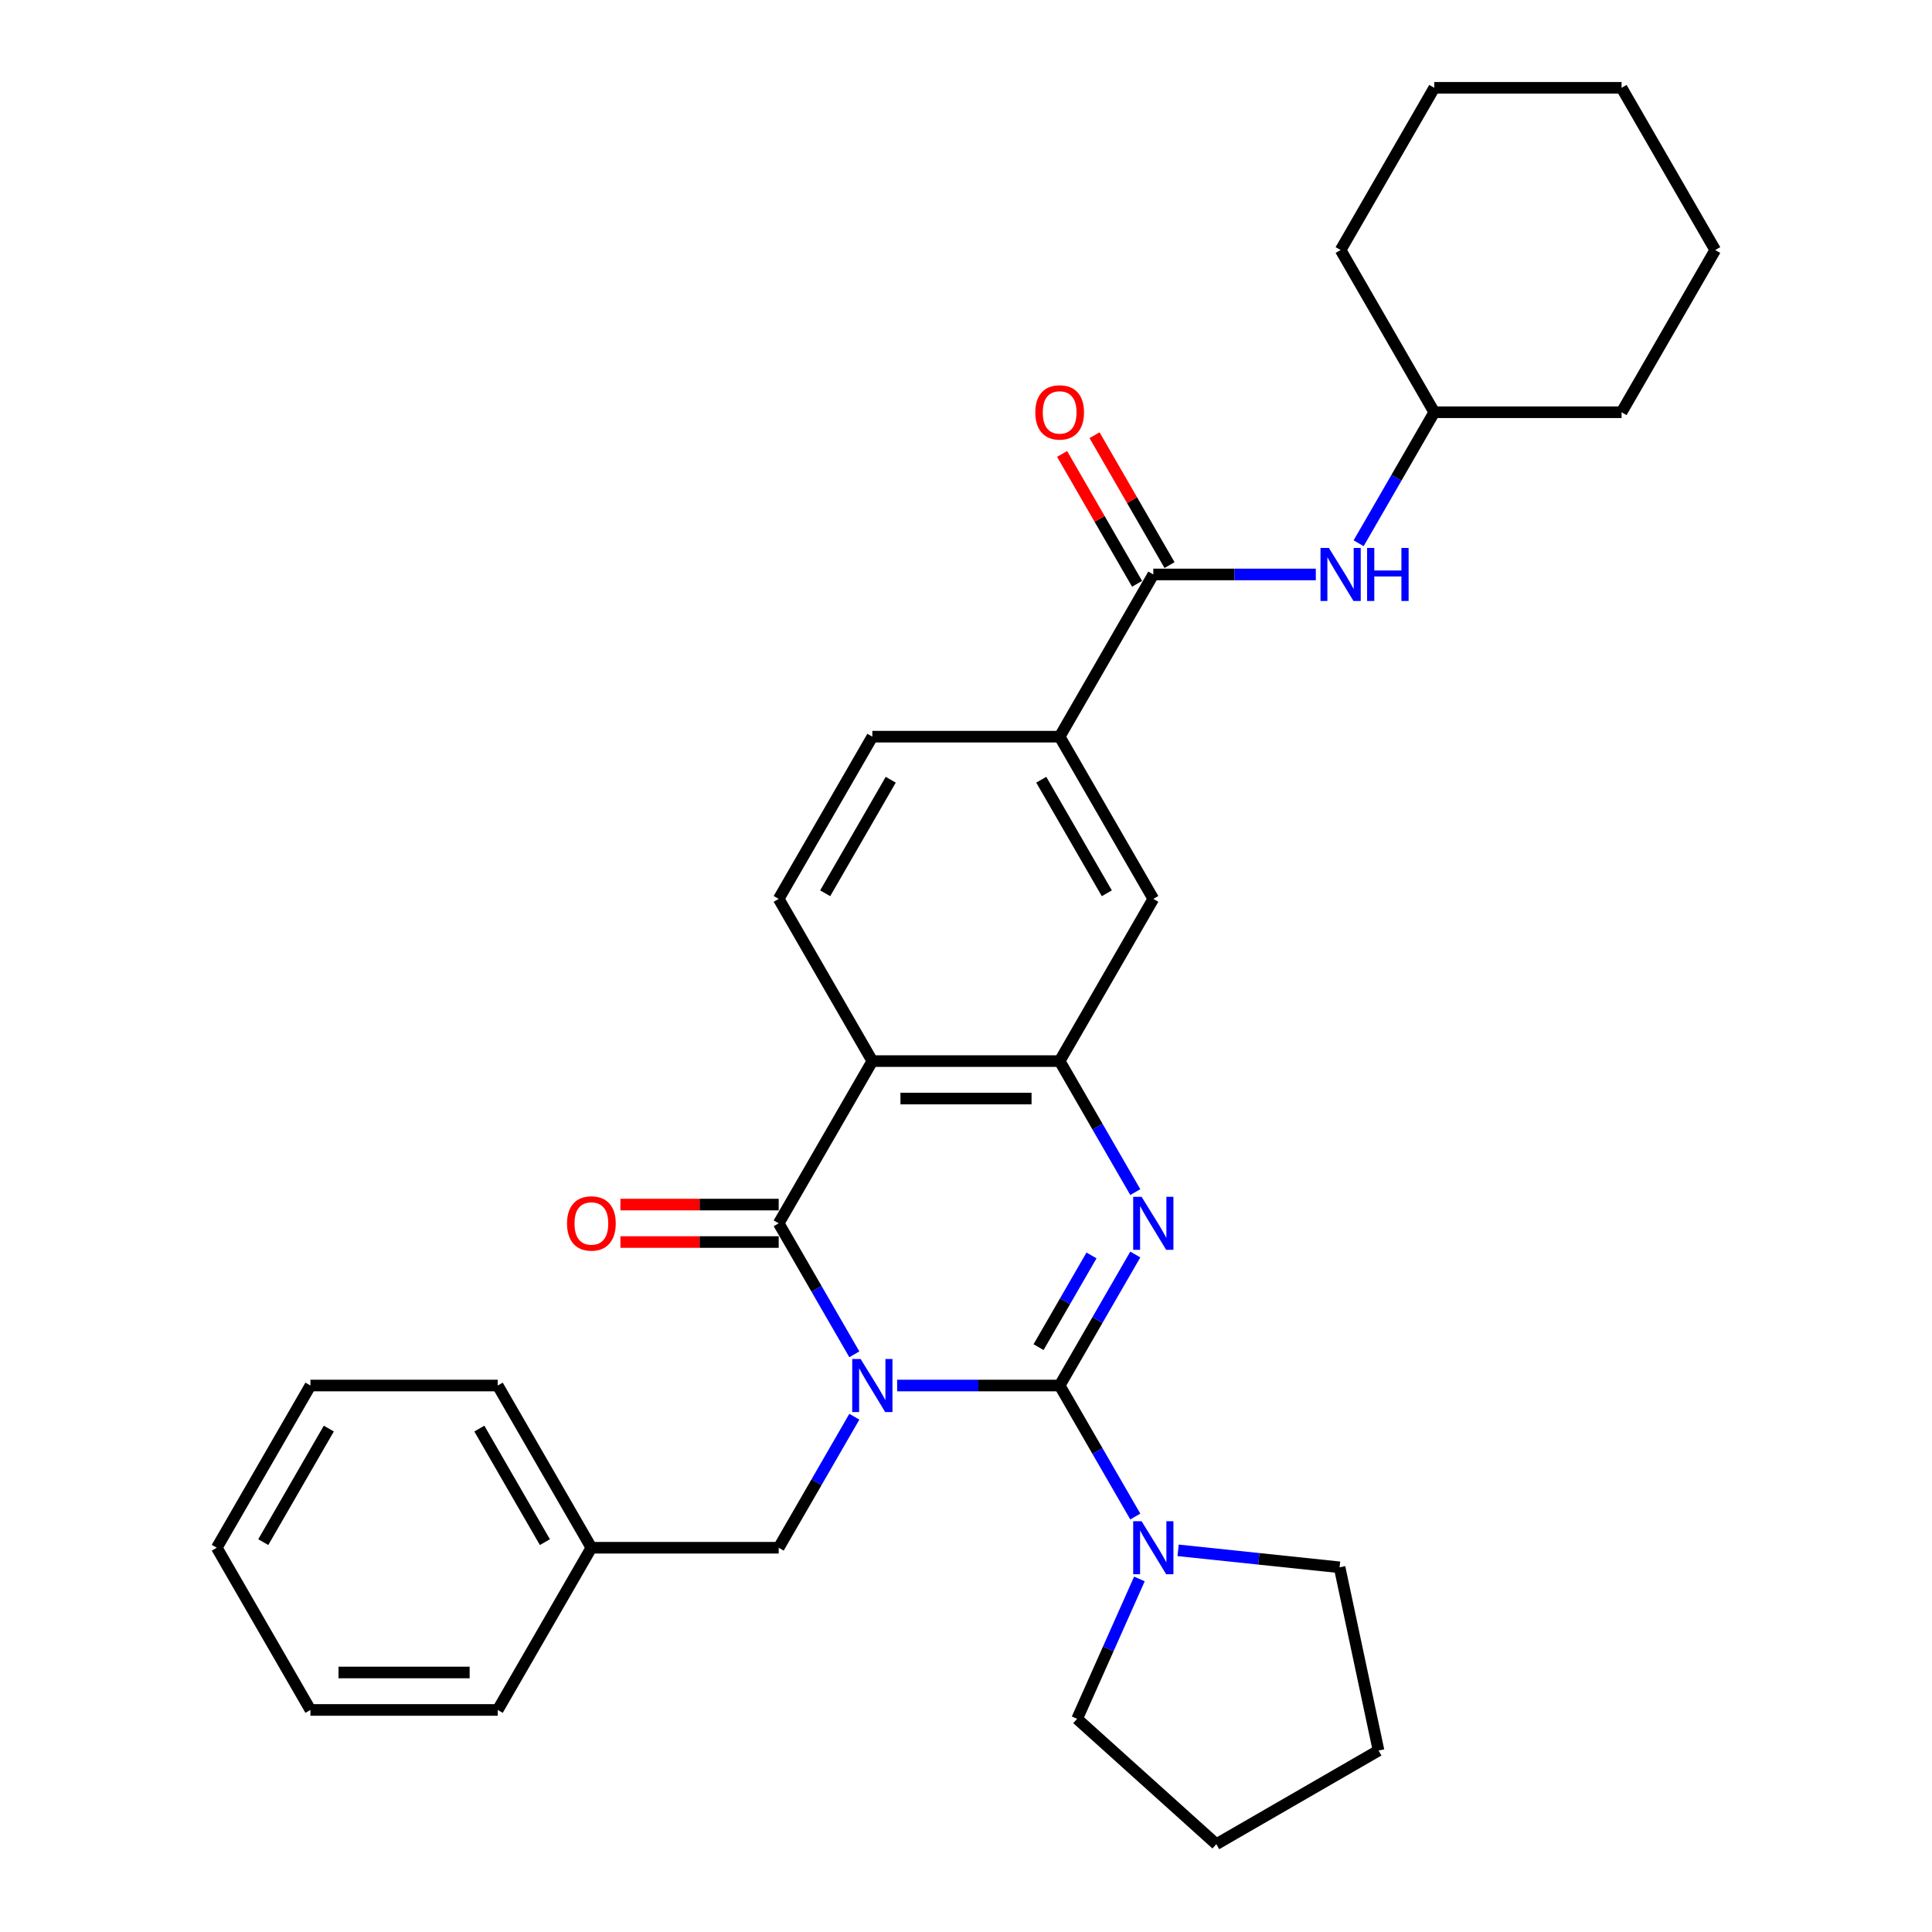 <?xml version='1.0' encoding='iso-8859-1'?>
<svg version='1.1' baseProfile='full'
              xmlns='http://www.w3.org/2000/svg'
                      xmlns:rdkit='http://www.rdkit.org/xml'
                      xmlns:xlink='http://www.w3.org/1999/xlink'
                  xml:space='preserve'
width='1000px' height='1000px' viewBox='0 0 1000 1000'>
<!-- END OF HEADER -->
<rect style='opacity:1.0;fill:#FFFFFF;stroke:none' width='1000' height='1000' x='0' y='0'> </rect>
<path class='bond-0' d='M 464.361,717.144 L 506.418,717.144' style='fill:none;fill-rule:evenodd;stroke:#0000FF;stroke-width:6px;stroke-linecap:butt;stroke-linejoin:miter;stroke-opacity:1' />
<path class='bond-0' d='M 506.418,717.144 L 548.475,717.144' style='fill:none;fill-rule:evenodd;stroke:#000000;stroke-width:6px;stroke-linecap:butt;stroke-linejoin:miter;stroke-opacity:1' />
<path class='bond-1' d='M 442.2,700.992 L 422.625,667.087' style='fill:none;fill-rule:evenodd;stroke:#0000FF;stroke-width:6px;stroke-linecap:butt;stroke-linejoin:miter;stroke-opacity:1' />
<path class='bond-1' d='M 422.625,667.087 L 403.05,633.183' style='fill:none;fill-rule:evenodd;stroke:#000000;stroke-width:6px;stroke-linecap:butt;stroke-linejoin:miter;stroke-opacity:1' />
<path class='bond-7' d='M 442.2,733.296 L 422.625,767.2' style='fill:none;fill-rule:evenodd;stroke:#0000FF;stroke-width:6px;stroke-linecap:butt;stroke-linejoin:miter;stroke-opacity:1' />
<path class='bond-7' d='M 422.625,767.2 L 403.05,801.105' style='fill:none;fill-rule:evenodd;stroke:#000000;stroke-width:6px;stroke-linecap:butt;stroke-linejoin:miter;stroke-opacity:1' />
<path class='bond-2' d='M 548.475,717.144 L 568.05,683.239' style='fill:none;fill-rule:evenodd;stroke:#000000;stroke-width:6px;stroke-linecap:butt;stroke-linejoin:miter;stroke-opacity:1' />
<path class='bond-2' d='M 568.05,683.239 L 587.625,649.335' style='fill:none;fill-rule:evenodd;stroke:#0000FF;stroke-width:6px;stroke-linecap:butt;stroke-linejoin:miter;stroke-opacity:1' />
<path class='bond-2' d='M 537.555,697.277 L 551.258,673.544' style='fill:none;fill-rule:evenodd;stroke:#000000;stroke-width:6px;stroke-linecap:butt;stroke-linejoin:miter;stroke-opacity:1' />
<path class='bond-2' d='M 551.258,673.544 L 564.96,649.811' style='fill:none;fill-rule:evenodd;stroke:#0000FF;stroke-width:6px;stroke-linecap:butt;stroke-linejoin:miter;stroke-opacity:1' />
<path class='bond-5' d='M 548.475,717.144 L 568.05,751.048' style='fill:none;fill-rule:evenodd;stroke:#000000;stroke-width:6px;stroke-linecap:butt;stroke-linejoin:miter;stroke-opacity:1' />
<path class='bond-5' d='M 568.05,751.048 L 587.625,784.953' style='fill:none;fill-rule:evenodd;stroke:#0000FF;stroke-width:6px;stroke-linecap:butt;stroke-linejoin:miter;stroke-opacity:1' />
<path class='bond-3' d='M 403.05,633.183 L 451.525,549.222' style='fill:none;fill-rule:evenodd;stroke:#000000;stroke-width:6px;stroke-linecap:butt;stroke-linejoin:miter;stroke-opacity:1' />
<path class='bond-12' d='M 403.05,623.488 L 362.089,623.488' style='fill:none;fill-rule:evenodd;stroke:#000000;stroke-width:6px;stroke-linecap:butt;stroke-linejoin:miter;stroke-opacity:1' />
<path class='bond-12' d='M 362.089,623.488 L 321.127,623.488' style='fill:none;fill-rule:evenodd;stroke:#FF0000;stroke-width:6px;stroke-linecap:butt;stroke-linejoin:miter;stroke-opacity:1' />
<path class='bond-12' d='M 403.05,642.878 L 362.089,642.878' style='fill:none;fill-rule:evenodd;stroke:#000000;stroke-width:6px;stroke-linecap:butt;stroke-linejoin:miter;stroke-opacity:1' />
<path class='bond-12' d='M 362.089,642.878 L 321.127,642.878' style='fill:none;fill-rule:evenodd;stroke:#FF0000;stroke-width:6px;stroke-linecap:butt;stroke-linejoin:miter;stroke-opacity:1' />
<path class='bond-31' d='M 587.625,617.031 L 568.05,583.126' style='fill:none;fill-rule:evenodd;stroke:#0000FF;stroke-width:6px;stroke-linecap:butt;stroke-linejoin:miter;stroke-opacity:1' />
<path class='bond-31' d='M 568.05,583.126 L 548.475,549.222' style='fill:none;fill-rule:evenodd;stroke:#000000;stroke-width:6px;stroke-linecap:butt;stroke-linejoin:miter;stroke-opacity:1' />
<path class='bond-4' d='M 451.525,549.222 L 548.475,549.222' style='fill:none;fill-rule:evenodd;stroke:#000000;stroke-width:6px;stroke-linecap:butt;stroke-linejoin:miter;stroke-opacity:1' />
<path class='bond-4' d='M 466.068,568.612 L 533.932,568.612' style='fill:none;fill-rule:evenodd;stroke:#000000;stroke-width:6px;stroke-linecap:butt;stroke-linejoin:miter;stroke-opacity:1' />
<path class='bond-10' d='M 451.525,549.222 L 403.05,465.26' style='fill:none;fill-rule:evenodd;stroke:#000000;stroke-width:6px;stroke-linecap:butt;stroke-linejoin:miter;stroke-opacity:1' />
<path class='bond-9' d='M 548.475,549.222 L 596.95,465.26' style='fill:none;fill-rule:evenodd;stroke:#000000;stroke-width:6px;stroke-linecap:butt;stroke-linejoin:miter;stroke-opacity:1' />
<path class='bond-17' d='M 609.786,802.454 L 651.578,806.847' style='fill:none;fill-rule:evenodd;stroke:#0000FF;stroke-width:6px;stroke-linecap:butt;stroke-linejoin:miter;stroke-opacity:1' />
<path class='bond-17' d='M 651.578,806.847 L 693.369,811.239' style='fill:none;fill-rule:evenodd;stroke:#000000;stroke-width:6px;stroke-linecap:butt;stroke-linejoin:miter;stroke-opacity:1' />
<path class='bond-18' d='M 589.759,817.257 L 573.638,853.465' style='fill:none;fill-rule:evenodd;stroke:#0000FF;stroke-width:6px;stroke-linecap:butt;stroke-linejoin:miter;stroke-opacity:1' />
<path class='bond-18' d='M 573.638,853.465 L 557.517,889.673' style='fill:none;fill-rule:evenodd;stroke:#000000;stroke-width:6px;stroke-linecap:butt;stroke-linejoin:miter;stroke-opacity:1' />
<path class='bond-6' d='M 596.95,297.338 L 548.475,381.299' style='fill:none;fill-rule:evenodd;stroke:#000000;stroke-width:6px;stroke-linecap:butt;stroke-linejoin:miter;stroke-opacity:1' />
<path class='bond-11' d='M 596.95,297.338 L 639.007,297.338' style='fill:none;fill-rule:evenodd;stroke:#000000;stroke-width:6px;stroke-linecap:butt;stroke-linejoin:miter;stroke-opacity:1' />
<path class='bond-11' d='M 639.007,297.338 L 681.064,297.338' style='fill:none;fill-rule:evenodd;stroke:#0000FF;stroke-width:6px;stroke-linecap:butt;stroke-linejoin:miter;stroke-opacity:1' />
<path class='bond-13' d='M 605.346,292.491 L 585.939,258.877' style='fill:none;fill-rule:evenodd;stroke:#000000;stroke-width:6px;stroke-linecap:butt;stroke-linejoin:miter;stroke-opacity:1' />
<path class='bond-13' d='M 585.939,258.877 L 566.532,225.263' style='fill:none;fill-rule:evenodd;stroke:#FF0000;stroke-width:6px;stroke-linecap:butt;stroke-linejoin:miter;stroke-opacity:1' />
<path class='bond-13' d='M 588.554,302.186 L 569.147,268.572' style='fill:none;fill-rule:evenodd;stroke:#000000;stroke-width:6px;stroke-linecap:butt;stroke-linejoin:miter;stroke-opacity:1' />
<path class='bond-13' d='M 569.147,268.572 L 549.74,234.958' style='fill:none;fill-rule:evenodd;stroke:#FF0000;stroke-width:6px;stroke-linecap:butt;stroke-linejoin:miter;stroke-opacity:1' />
<path class='bond-15' d='M 403.05,801.105 L 306.1,801.105' style='fill:none;fill-rule:evenodd;stroke:#000000;stroke-width:6px;stroke-linecap:butt;stroke-linejoin:miter;stroke-opacity:1' />
<path class='bond-8' d='M 548.475,381.299 L 451.525,381.299' style='fill:none;fill-rule:evenodd;stroke:#000000;stroke-width:6px;stroke-linecap:butt;stroke-linejoin:miter;stroke-opacity:1' />
<path class='bond-32' d='M 548.475,381.299 L 596.95,465.26' style='fill:none;fill-rule:evenodd;stroke:#000000;stroke-width:6px;stroke-linecap:butt;stroke-linejoin:miter;stroke-opacity:1' />
<path class='bond-32' d='M 538.954,403.588 L 572.887,462.361' style='fill:none;fill-rule:evenodd;stroke:#000000;stroke-width:6px;stroke-linecap:butt;stroke-linejoin:miter;stroke-opacity:1' />
<path class='bond-14' d='M 403.05,465.26 L 451.525,381.299' style='fill:none;fill-rule:evenodd;stroke:#000000;stroke-width:6px;stroke-linecap:butt;stroke-linejoin:miter;stroke-opacity:1' />
<path class='bond-14' d='M 427.113,462.361 L 461.046,403.588' style='fill:none;fill-rule:evenodd;stroke:#000000;stroke-width:6px;stroke-linecap:butt;stroke-linejoin:miter;stroke-opacity:1' />
<path class='bond-16' d='M 703.225,281.186 L 722.8,247.282' style='fill:none;fill-rule:evenodd;stroke:#0000FF;stroke-width:6px;stroke-linecap:butt;stroke-linejoin:miter;stroke-opacity:1' />
<path class='bond-16' d='M 722.8,247.282 L 742.375,213.377' style='fill:none;fill-rule:evenodd;stroke:#000000;stroke-width:6px;stroke-linecap:butt;stroke-linejoin:miter;stroke-opacity:1' />
<path class='bond-19' d='M 306.1,801.105 L 257.625,717.144' style='fill:none;fill-rule:evenodd;stroke:#000000;stroke-width:6px;stroke-linecap:butt;stroke-linejoin:miter;stroke-opacity:1' />
<path class='bond-19' d='M 282.037,798.206 L 248.104,739.433' style='fill:none;fill-rule:evenodd;stroke:#000000;stroke-width:6px;stroke-linecap:butt;stroke-linejoin:miter;stroke-opacity:1' />
<path class='bond-20' d='M 306.1,801.105 L 257.625,885.066' style='fill:none;fill-rule:evenodd;stroke:#000000;stroke-width:6px;stroke-linecap:butt;stroke-linejoin:miter;stroke-opacity:1' />
<path class='bond-21' d='M 742.375,213.377 L 839.325,213.377' style='fill:none;fill-rule:evenodd;stroke:#000000;stroke-width:6px;stroke-linecap:butt;stroke-linejoin:miter;stroke-opacity:1' />
<path class='bond-22' d='M 742.375,213.377 L 693.9,129.416' style='fill:none;fill-rule:evenodd;stroke:#000000;stroke-width:6px;stroke-linecap:butt;stroke-linejoin:miter;stroke-opacity:1' />
<path class='bond-23' d='M 693.369,811.239 L 713.526,906.07' style='fill:none;fill-rule:evenodd;stroke:#000000;stroke-width:6px;stroke-linecap:butt;stroke-linejoin:miter;stroke-opacity:1' />
<path class='bond-24' d='M 557.517,889.673 L 629.565,954.545' style='fill:none;fill-rule:evenodd;stroke:#000000;stroke-width:6px;stroke-linecap:butt;stroke-linejoin:miter;stroke-opacity:1' />
<path class='bond-26' d='M 257.625,717.144 L 160.675,717.144' style='fill:none;fill-rule:evenodd;stroke:#000000;stroke-width:6px;stroke-linecap:butt;stroke-linejoin:miter;stroke-opacity:1' />
<path class='bond-25' d='M 257.625,885.066 L 160.675,885.066' style='fill:none;fill-rule:evenodd;stroke:#000000;stroke-width:6px;stroke-linecap:butt;stroke-linejoin:miter;stroke-opacity:1' />
<path class='bond-25' d='M 243.083,865.676 L 175.218,865.676' style='fill:none;fill-rule:evenodd;stroke:#000000;stroke-width:6px;stroke-linecap:butt;stroke-linejoin:miter;stroke-opacity:1' />
<path class='bond-27' d='M 839.325,213.377 L 887.8,129.416' style='fill:none;fill-rule:evenodd;stroke:#000000;stroke-width:6px;stroke-linecap:butt;stroke-linejoin:miter;stroke-opacity:1' />
<path class='bond-28' d='M 693.9,129.416 L 742.375,45.455' style='fill:none;fill-rule:evenodd;stroke:#000000;stroke-width:6px;stroke-linecap:butt;stroke-linejoin:miter;stroke-opacity:1' />
<path class='bond-33' d='M 713.526,906.07 L 629.565,954.545' style='fill:none;fill-rule:evenodd;stroke:#000000;stroke-width:6px;stroke-linecap:butt;stroke-linejoin:miter;stroke-opacity:1' />
<path class='bond-30' d='M 160.675,885.066 L 112.2,801.105' style='fill:none;fill-rule:evenodd;stroke:#000000;stroke-width:6px;stroke-linecap:butt;stroke-linejoin:miter;stroke-opacity:1' />
<path class='bond-34' d='M 160.675,717.144 L 112.2,801.105' style='fill:none;fill-rule:evenodd;stroke:#000000;stroke-width:6px;stroke-linecap:butt;stroke-linejoin:miter;stroke-opacity:1' />
<path class='bond-34' d='M 170.196,739.433 L 136.263,798.206' style='fill:none;fill-rule:evenodd;stroke:#000000;stroke-width:6px;stroke-linecap:butt;stroke-linejoin:miter;stroke-opacity:1' />
<path class='bond-35' d='M 887.8,129.416 L 839.325,45.455' style='fill:none;fill-rule:evenodd;stroke:#000000;stroke-width:6px;stroke-linecap:butt;stroke-linejoin:miter;stroke-opacity:1' />
<path class='bond-29' d='M 742.375,45.455 L 839.325,45.455' style='fill:none;fill-rule:evenodd;stroke:#000000;stroke-width:6px;stroke-linecap:butt;stroke-linejoin:miter;stroke-opacity:1' />
<path  class='atom-0' d='M 445.456 703.416
L 454.453 717.958
Q 455.345 719.393, 456.78 721.991
Q 458.215 724.59, 458.292 724.745
L 458.292 703.416
L 461.937 703.416
L 461.937 730.872
L 458.176 730.872
L 448.52 714.972
Q 447.395 713.111, 446.193 710.978
Q 445.029 708.845, 444.68 708.186
L 444.68 730.872
L 441.113 730.872
L 441.113 703.416
L 445.456 703.416
' fill='#0000FF'/>
<path  class='atom-3' d='M 590.881 619.455
L 599.878 633.997
Q 600.77 635.432, 602.205 638.03
Q 603.64 640.628, 603.717 640.784
L 603.717 619.455
L 607.362 619.455
L 607.362 646.911
L 603.601 646.911
L 593.945 631.011
Q 592.82 629.15, 591.618 627.017
Q 590.454 624.884, 590.105 624.225
L 590.105 646.911
L 586.538 646.911
L 586.538 619.455
L 590.881 619.455
' fill='#0000FF'/>
<path  class='atom-6' d='M 590.881 787.377
L 599.878 801.919
Q 600.77 803.354, 602.205 805.953
Q 603.64 808.551, 603.717 808.706
L 603.717 787.377
L 607.362 787.377
L 607.362 814.833
L 603.601 814.833
L 593.945 798.933
Q 592.82 797.072, 591.618 794.939
Q 590.454 792.806, 590.105 792.147
L 590.105 814.833
L 586.538 814.833
L 586.538 787.377
L 590.881 787.377
' fill='#0000FF'/>
<path  class='atom-12' d='M 687.831 283.61
L 696.828 298.152
Q 697.72 299.587, 699.155 302.186
Q 700.59 304.784, 700.667 304.939
L 700.667 283.61
L 704.312 283.61
L 704.312 311.066
L 700.551 311.066
L 690.895 295.166
Q 689.77 293.305, 688.568 291.172
Q 687.404 289.039, 687.055 288.38
L 687.055 311.066
L 683.488 311.066
L 683.488 283.61
L 687.831 283.61
' fill='#0000FF'/>
<path  class='atom-12' d='M 707.609 283.61
L 711.332 283.61
L 711.332 295.283
L 725.37 295.283
L 725.37 283.61
L 729.093 283.61
L 729.093 311.066
L 725.37 311.066
L 725.37 298.385
L 711.332 298.385
L 711.332 311.066
L 707.609 311.066
L 707.609 283.61
' fill='#0000FF'/>
<path  class='atom-13' d='M 293.497 633.26
Q 293.497 626.668, 296.754 622.984
Q 300.012 619.299, 306.1 619.299
Q 312.188 619.299, 315.446 622.984
Q 318.704 626.668, 318.704 633.26
Q 318.704 639.93, 315.407 643.731
Q 312.111 647.493, 306.1 647.493
Q 300.05 647.493, 296.754 643.731
Q 293.497 639.969, 293.497 633.26
M 306.1 644.39
Q 310.288 644.39, 312.537 641.598
Q 314.826 638.767, 314.826 633.26
Q 314.826 627.87, 312.537 625.155
Q 310.288 622.402, 306.1 622.402
Q 301.912 622.402, 299.624 625.116
Q 297.375 627.831, 297.375 633.26
Q 297.375 638.806, 299.624 641.598
Q 301.912 644.39, 306.1 644.39
' fill='#FF0000'/>
<path  class='atom-14' d='M 535.871 213.454
Q 535.871 206.862, 539.129 203.178
Q 542.387 199.494, 548.475 199.494
Q 554.563 199.494, 557.821 203.178
Q 561.078 206.862, 561.078 213.454
Q 561.078 220.125, 557.782 223.925
Q 554.486 227.687, 548.475 227.687
Q 542.425 227.687, 539.129 223.925
Q 535.871 220.163, 535.871 213.454
M 548.475 224.584
Q 552.663 224.584, 554.912 221.792
Q 557.2 218.961, 557.2 213.454
Q 557.2 208.064, 554.912 205.349
Q 552.663 202.596, 548.475 202.596
Q 544.287 202.596, 541.999 205.311
Q 539.749 208.025, 539.749 213.454
Q 539.749 219, 541.999 221.792
Q 544.287 224.584, 548.475 224.584
' fill='#FF0000'/>
</svg>
